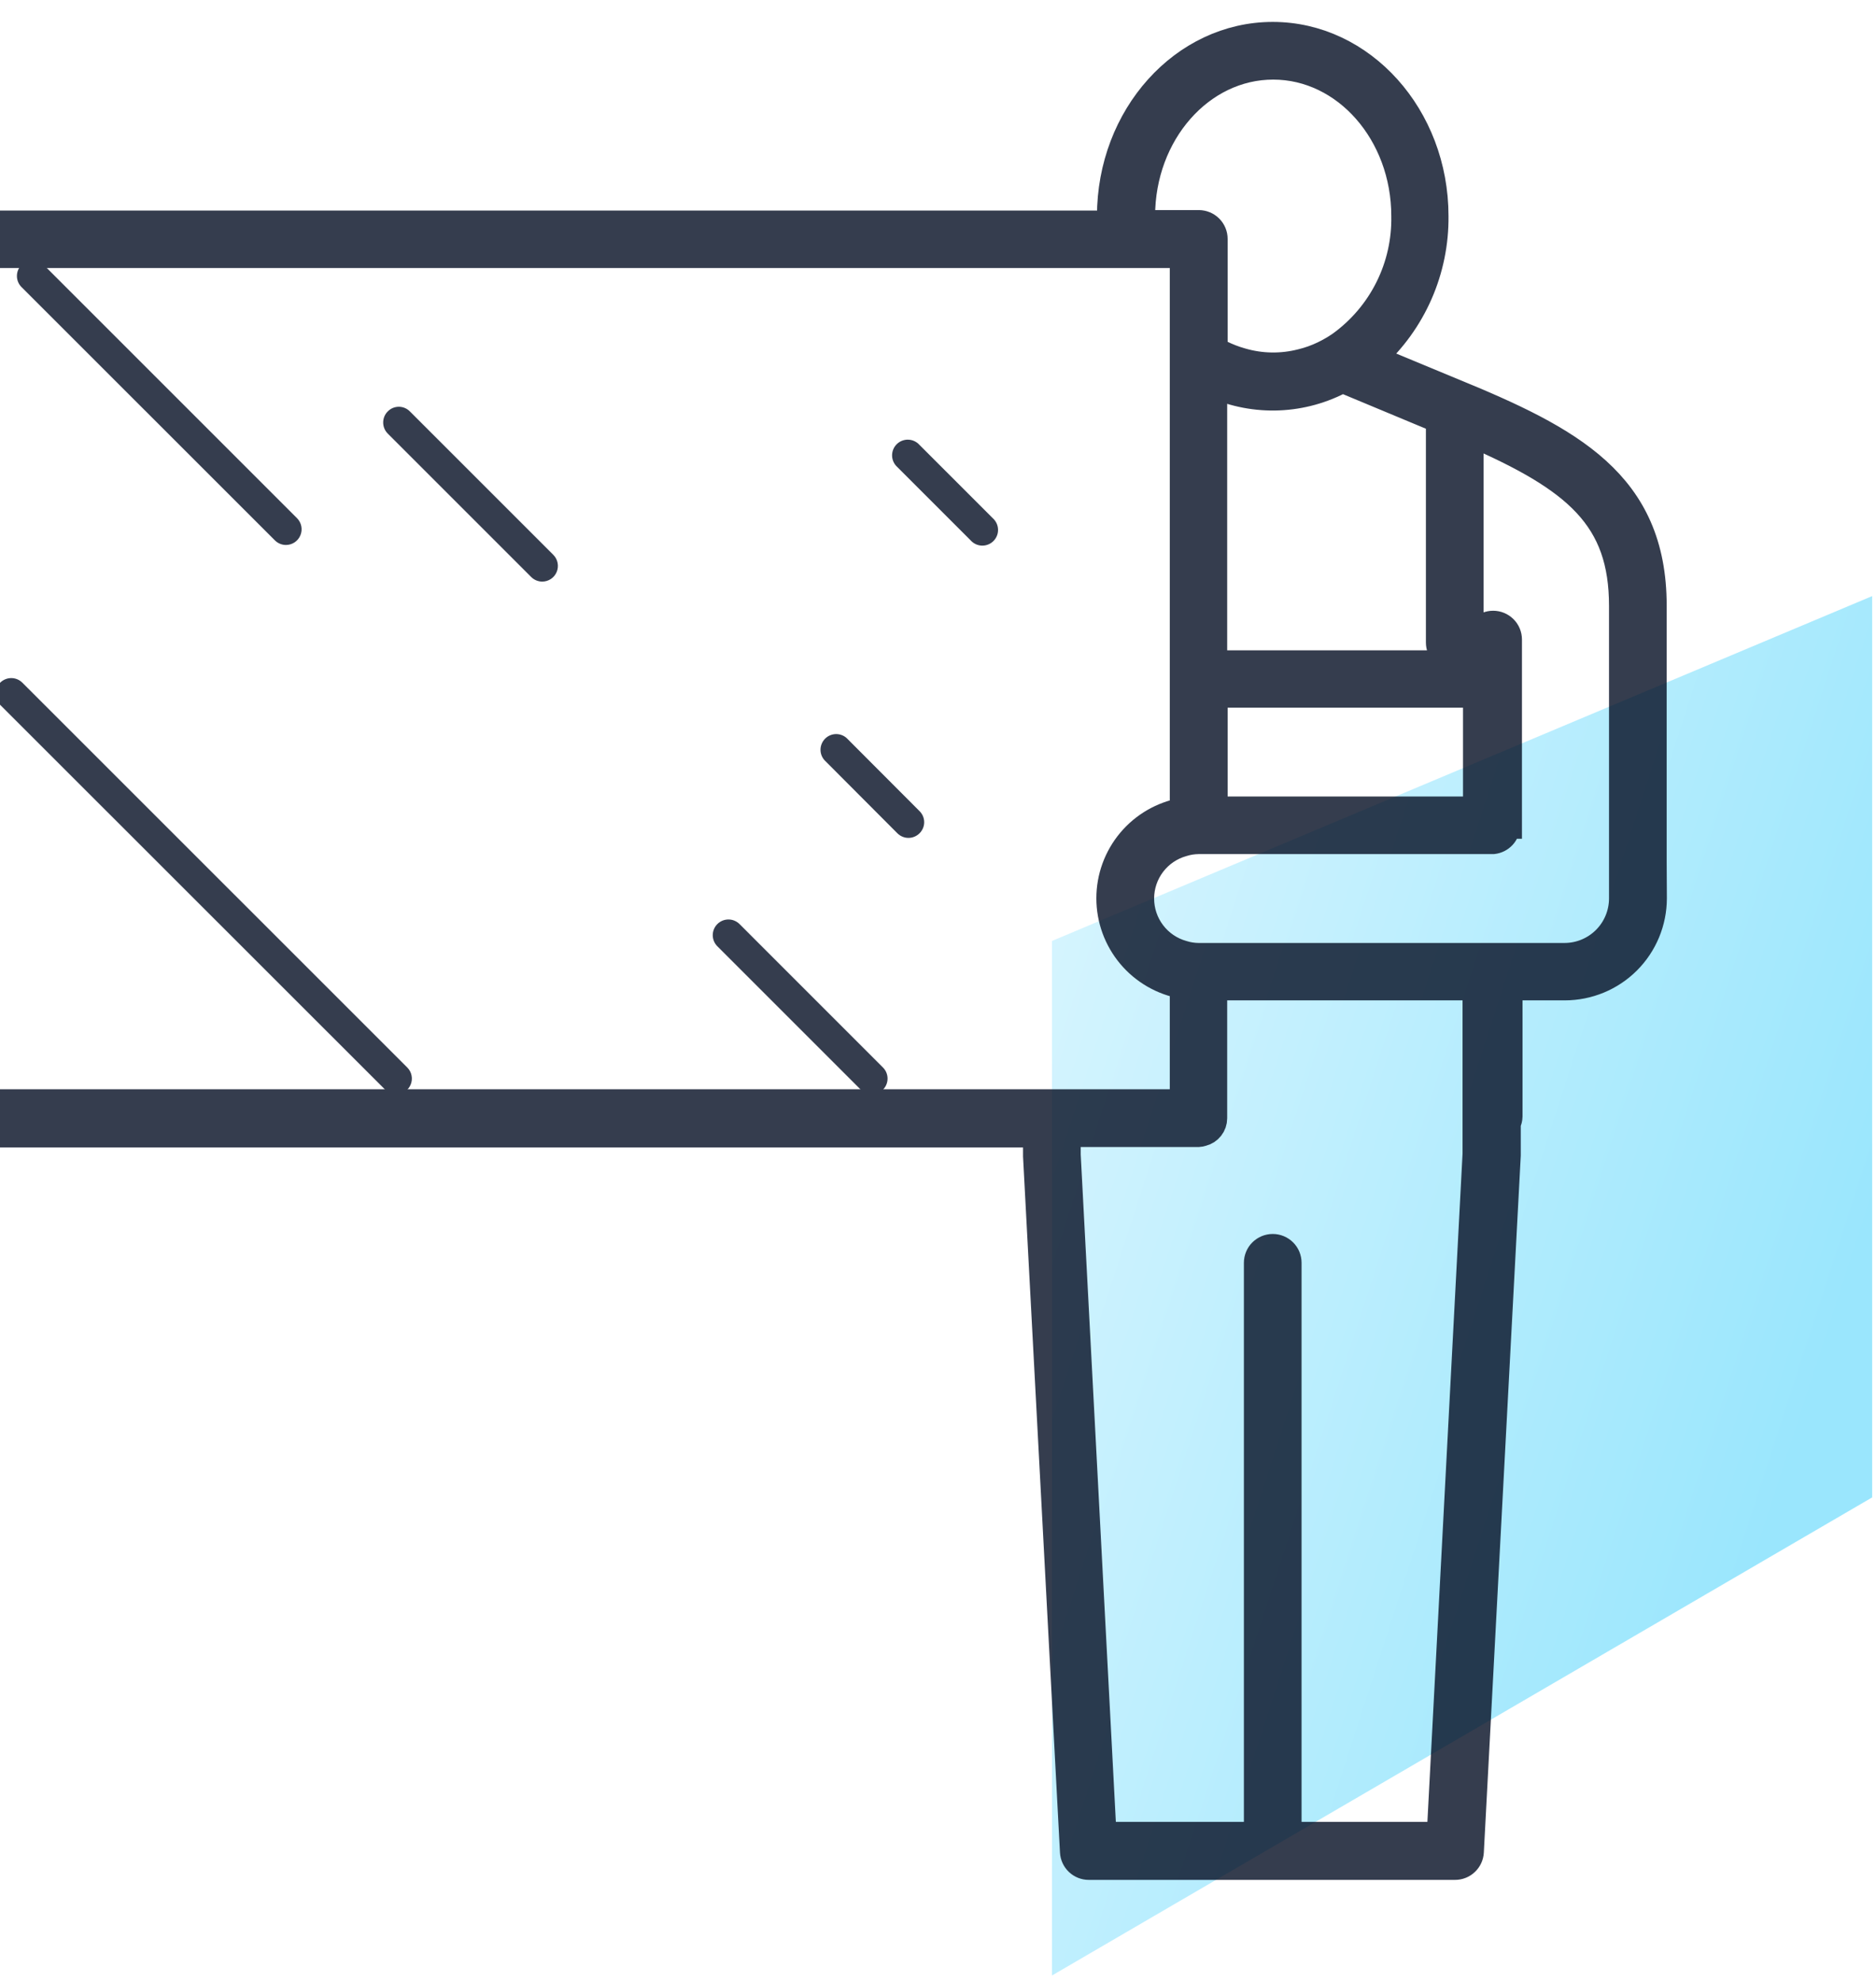 <?xml version="1.0" encoding="UTF-8"?>
<svg xmlns="http://www.w3.org/2000/svg" width="107" height="113" viewBox="0 0 107 113" fill="none">
  <g id="Frame 37" clip-path="url(#clip0_3_1616)">
    <path id="Vector" opacity="0.5" d="M60 112.679V53.67L106.781 34V85.409L60 112.679Z" fill="url(#paint0_linear_3_1616)"></path>
    <g id="Group 120" opacity="0.8">
      <path id="Vector_2" d="M94.311 49.16V34.542C94.311 27.546 89.574 25.067 82.831 22.303L78.314 20.429C79.447 19.407 80.35 18.156 80.963 16.758C81.575 15.361 81.884 13.849 81.867 12.323C81.867 6.632 77.703 2 72.592 2C67.481 2 63.317 6.632 63.317 12.323C63.317 12.47 63.317 12.612 63.317 12.76H-6.005C-6.005 12.612 -6.005 12.47 -6.005 12.323C-6.005 6.632 -10.169 2 -15.281 2C-20.392 2 -24.556 6.632 -24.556 12.323C-24.572 13.849 -24.264 15.361 -23.651 16.758C-23.039 18.156 -22.136 19.407 -21.003 20.429L-25.514 22.303C-32.236 25.056 -37 27.567 -37 34.542V51.25C-36.999 52.595 -36.463 53.885 -35.512 54.835C-34.56 55.786 -33.27 56.32 -31.925 56.32H-28.767V63.679C-28.765 63.815 -28.729 63.949 -28.662 64.068V65.942L-26.556 105.628C-26.544 105.857 -26.444 106.073 -26.278 106.23C-26.111 106.388 -25.891 106.476 -25.661 106.475H-4.774C-4.544 106.476 -4.323 106.388 -4.157 106.23C-3.99 106.073 -3.891 105.857 -3.879 105.628L-1.773 65.895V64.7H59.1V65.942L61.206 105.628C61.218 105.857 61.318 106.073 61.484 106.23C61.651 106.388 61.871 106.476 62.101 106.475H82.988C83.218 106.476 83.439 106.388 83.605 106.23C83.772 106.073 83.871 105.857 83.883 105.628L85.989 65.895V64.068C86.052 63.948 86.086 63.815 86.089 63.679V56.309H89.247C90.592 56.309 91.882 55.775 92.834 54.825C93.785 53.874 94.32 52.585 94.322 51.24L94.311 49.16ZM92.522 50.598V51.25C92.52 52.121 92.174 52.956 91.558 53.572C90.942 54.187 90.108 54.534 89.237 54.535H68.355C68.051 54.532 67.749 54.484 67.46 54.393C66.774 54.201 66.17 53.79 65.74 53.222C65.309 52.655 65.077 51.962 65.077 51.25C65.077 50.538 65.309 49.846 65.74 49.278C66.17 48.711 66.774 48.3 67.46 48.108C67.749 48.017 68.051 47.969 68.355 47.966H85.063C85.096 47.968 85.129 47.968 85.162 47.966C85.379 47.942 85.579 47.841 85.726 47.68C85.872 47.519 85.955 47.309 85.957 47.092H86.057V36.479C86.057 36.242 85.963 36.014 85.795 35.847C85.627 35.679 85.4 35.585 85.162 35.585C84.925 35.585 84.698 35.679 84.53 35.847C84.362 36.014 84.268 36.242 84.268 36.479V37.843H69.244V21.961C70.407 22.473 71.671 22.712 72.941 22.659C74.21 22.606 75.45 22.263 76.566 21.656L82.109 23.967C82.093 24.016 82.082 24.067 82.078 24.119V36.648C82.078 36.885 82.172 37.113 82.34 37.281C82.508 37.449 82.735 37.543 82.973 37.543C83.21 37.543 83.438 37.449 83.605 37.281C83.773 37.113 83.868 36.885 83.868 36.648V24.709C89.937 27.341 92.522 29.557 92.522 34.563V47.092V50.619V50.598ZM84.168 64.547V65.821L82.125 104.665H73.487V72.028C73.487 71.79 73.393 71.562 73.225 71.395C73.057 71.227 72.829 71.133 72.592 71.133C72.355 71.133 72.127 71.227 71.959 71.395C71.791 71.562 71.697 71.79 71.697 72.028V104.665H62.932L60.89 65.869V64.674H68.355C68.43 64.67 68.504 64.656 68.576 64.632C68.766 64.586 68.935 64.477 69.056 64.323C69.178 64.17 69.244 63.98 69.244 63.784V56.309H84.168V64.537V64.547ZM-14.354 104.665V72.028C-14.354 71.79 -14.448 71.562 -14.616 71.395C-14.784 71.227 -15.012 71.133 -15.249 71.133C-15.486 71.133 -15.714 71.227 -15.882 71.395C-16.05 71.562 -16.144 71.79 -16.144 72.028V104.665H-24.782L-26.825 65.869V56.309H-13.991V63.773C-13.99 63.96 -13.93 64.142 -13.819 64.292C-13.708 64.442 -13.553 64.554 -13.375 64.611C-13.285 64.642 -13.191 64.659 -13.096 64.663H-3.547V65.811L-5.59 104.654L-14.354 104.665ZM-35.179 51.25V47.071V34.542C-35.179 29.536 -32.594 27.331 -26.525 24.688V36.627C-26.525 36.864 -26.43 37.092 -26.262 37.26C-26.095 37.428 -25.867 37.522 -25.63 37.522C-25.392 37.522 -25.165 37.428 -24.997 37.26C-24.829 37.092 -24.735 36.864 -24.735 36.627V24.099C-24.739 24.047 -24.75 23.995 -24.766 23.946L-19.223 21.635C-18.002 22.294 -16.637 22.641 -15.249 22.646C-14.828 22.642 -14.407 22.607 -13.991 22.54V37.806H-26.935V36.443C-26.935 36.205 -27.029 35.978 -27.197 35.81C-27.365 35.642 -27.593 35.548 -27.83 35.548C-28.067 35.548 -28.295 35.642 -28.463 35.81C-28.631 35.978 -28.725 36.205 -28.725 36.443V47.055H-28.62C-28.617 47.271 -28.535 47.479 -28.39 47.639C-28.244 47.799 -28.045 47.9 -27.83 47.923C-27.797 47.926 -27.763 47.926 -27.73 47.923H-11.017C-10.146 47.923 -9.31 48.27 -8.694 48.886C-8.078 49.502 -7.732 50.337 -7.732 51.208C-7.732 52.079 -8.078 52.915 -8.694 53.531C-9.31 54.147 -10.146 54.493 -11.017 54.493H-31.904C-32.768 54.492 -33.596 54.151 -34.211 53.544C-34.825 52.938 -35.177 52.114 -35.189 51.25H-35.179ZM-22.734 12.296C-22.734 7.59 -19.376 3.763 -15.249 3.763C-11.122 3.763 -7.764 7.59 -7.764 12.296C-7.764 12.444 -7.764 12.586 -7.764 12.733H-13.075C-13.312 12.733 -13.54 12.828 -13.708 12.995C-13.876 13.163 -13.97 13.391 -13.97 13.628V20.703C-15.365 20.969 -16.808 20.785 -18.092 20.177C-18.429 20.015 -18.753 19.826 -19.06 19.613C-20.217 18.786 -21.157 17.691 -21.798 16.421C-22.44 15.151 -22.765 13.745 -22.745 12.323L-22.734 12.296ZM-13.991 46.155H-26.825V39.585H-13.991V46.155ZM-2.652 62.863H-12.201V56.309H-11.006C-9.662 56.309 -8.372 55.775 -7.422 54.824C-6.471 53.874 -5.937 52.584 -5.937 51.24C-5.937 49.895 -6.471 48.606 -7.422 47.655C-8.372 46.705 -9.662 46.17 -11.006 46.17H-12.201V14.539H67.47V46.249C66.297 46.456 65.234 47.069 64.468 47.981C63.702 48.893 63.282 50.046 63.282 51.237C63.282 52.428 63.702 53.581 64.468 54.494C65.234 55.406 66.297 56.019 67.47 56.225V62.879H-2.663L-2.652 62.863ZM65.133 12.323C65.133 7.617 68.491 3.79 72.618 3.79C76.745 3.79 80.104 7.617 80.104 12.323C80.131 13.747 79.813 15.156 79.177 16.43C78.54 17.705 77.605 18.806 76.451 19.64C76.143 19.853 75.819 20.041 75.482 20.203C75.082 20.396 74.662 20.547 74.229 20.651C73.108 20.941 71.93 20.923 70.818 20.598C70.404 20.483 70.002 20.327 69.618 20.135L69.27 19.945V13.628C69.27 13.392 69.177 13.165 69.01 12.997C68.844 12.83 68.617 12.735 68.381 12.733H65.133C65.133 12.617 65.133 12.47 65.133 12.323ZM69.27 39.612H84.194V46.181H69.27V39.612Z" fill="#030D22" stroke="#030D22" stroke-width="1.5"></path>
      <path id="Vector_3" d="M15.678 30.821C15.761 30.904 15.859 30.97 15.968 31.015C16.076 31.061 16.192 31.084 16.31 31.084C16.486 31.084 16.659 31.031 16.806 30.933C16.953 30.834 17.067 30.695 17.134 30.531C17.202 30.368 17.22 30.188 17.185 30.015C17.151 29.842 17.066 29.683 16.942 29.557L2.492 15.108C2.324 14.94 2.096 14.846 1.858 14.847C1.621 14.847 1.393 14.942 1.226 15.11C1.058 15.278 0.964 15.506 0.965 15.744C0.965 15.981 1.06 16.209 1.228 16.376L15.678 30.821Z" fill="#030D22"></path>
      <path id="Vector_4" d="M30.296 32.91C30.463 33.078 30.691 33.172 30.927 33.173C31.104 33.173 31.277 33.12 31.424 33.022C31.57 32.924 31.685 32.784 31.752 32.621C31.82 32.458 31.837 32.278 31.803 32.105C31.769 31.931 31.684 31.772 31.559 31.647L23.379 23.467C23.297 23.383 23.198 23.316 23.09 23.27C22.981 23.225 22.865 23.201 22.747 23.201C22.63 23.201 22.513 23.225 22.404 23.27C22.296 23.316 22.198 23.383 22.116 23.467C21.948 23.634 21.855 23.861 21.855 24.098C21.855 24.335 21.948 24.562 22.116 24.73L30.296 32.91Z" fill="#030D22"></path>
      <path id="Vector_5" d="M51.183 47.529C51.266 47.612 51.365 47.678 51.473 47.723C51.581 47.769 51.698 47.792 51.815 47.792C51.932 47.792 52.049 47.769 52.157 47.723C52.266 47.678 52.364 47.612 52.447 47.529C52.531 47.446 52.597 47.348 52.643 47.239C52.689 47.131 52.712 47.015 52.712 46.897C52.712 46.779 52.689 46.663 52.643 46.554C52.597 46.446 52.531 46.348 52.447 46.265L48.288 42.096C48.118 41.944 47.896 41.864 47.667 41.87C47.439 41.877 47.222 41.971 47.061 42.132C46.9 42.294 46.806 42.511 46.799 42.739C46.792 42.967 46.873 43.189 47.025 43.359L51.183 47.529Z" fill="#030D22"></path>
      <path id="Vector_6" d="M52.692 28.152L53.34 28.799L53.992 29.452L55.361 30.821C55.442 30.912 55.541 30.985 55.651 31.037C55.762 31.089 55.882 31.117 56.004 31.121C56.125 31.124 56.247 31.103 56.36 31.058C56.474 31.013 56.577 30.945 56.663 30.859C56.749 30.773 56.817 30.67 56.862 30.556C56.907 30.443 56.928 30.322 56.924 30.2C56.921 30.078 56.892 29.958 56.841 29.848C56.789 29.737 56.715 29.638 56.624 29.557L55.198 28.131L54.556 27.488L53.913 26.846L52.445 25.378C52.364 25.286 52.265 25.213 52.154 25.161C52.044 25.11 51.924 25.081 51.802 25.078C51.68 25.074 51.559 25.095 51.446 25.14C51.332 25.185 51.229 25.253 51.143 25.339C51.057 25.425 50.989 25.528 50.944 25.642C50.899 25.755 50.878 25.877 50.881 25.998C50.885 26.12 50.913 26.24 50.965 26.351C51.017 26.461 51.09 26.56 51.181 26.641L52.692 28.152Z" fill="#030D22"></path>
      <path id="Vector_7" d="M49.094 62.152C49.177 62.236 49.276 62.302 49.384 62.347C49.493 62.392 49.61 62.416 49.728 62.416C49.846 62.416 49.962 62.392 50.071 62.347C50.18 62.302 50.279 62.236 50.362 62.152C50.529 61.984 50.623 61.757 50.623 61.52C50.623 61.283 50.529 61.056 50.362 60.889L42.182 52.708C42.099 52.625 42 52.559 41.892 52.514C41.783 52.468 41.667 52.445 41.549 52.445C41.432 52.445 41.315 52.468 41.207 52.512C41.098 52.557 40.999 52.623 40.916 52.706C40.833 52.789 40.766 52.887 40.721 52.996C40.676 53.104 40.653 53.221 40.652 53.338C40.652 53.456 40.675 53.572 40.72 53.681C40.765 53.79 40.83 53.888 40.913 53.972L49.094 62.152Z" fill="#030D22"></path>
      <path id="Vector_8" d="M21.967 62.152C22.135 62.319 22.362 62.414 22.599 62.415C22.775 62.415 22.948 62.362 23.095 62.264C23.241 62.165 23.356 62.026 23.423 61.863C23.491 61.699 23.509 61.52 23.474 61.346C23.44 61.173 23.355 61.014 23.23 60.889L1.274 38.938C1.191 38.855 1.092 38.789 0.983 38.744C0.874 38.699 0.758 38.676 0.641 38.677C0.523 38.677 0.407 38.7 0.298 38.746C0.19 38.791 0.091 38.857 0.008 38.94C-0.075 39.024 -0.141 39.122 -0.185 39.231C-0.23 39.34 -0.253 39.456 -0.253 39.574C-0.253 39.691 -0.229 39.808 -0.184 39.916C-0.139 40.025 -0.073 40.123 0.011 40.206L21.967 62.152Z" fill="#030D22"></path>
    </g>
  </g>
  <defs>
    <linearGradient id="paint0_linear_3_1616" x1="60" y1="55.011" x2="106.939" y2="70.21" gradientUnits="userSpaceOnUse">
      <stop stop-color="#AAEAFF"></stop>
      <stop offset="1" stop-color="#35CEFB"></stop>
    </linearGradient>
    <clipPath id="clip0_3_1616">
      <rect width="107" height="113" fill="white"></rect>
    </clipPath>
  </defs>
</svg>

